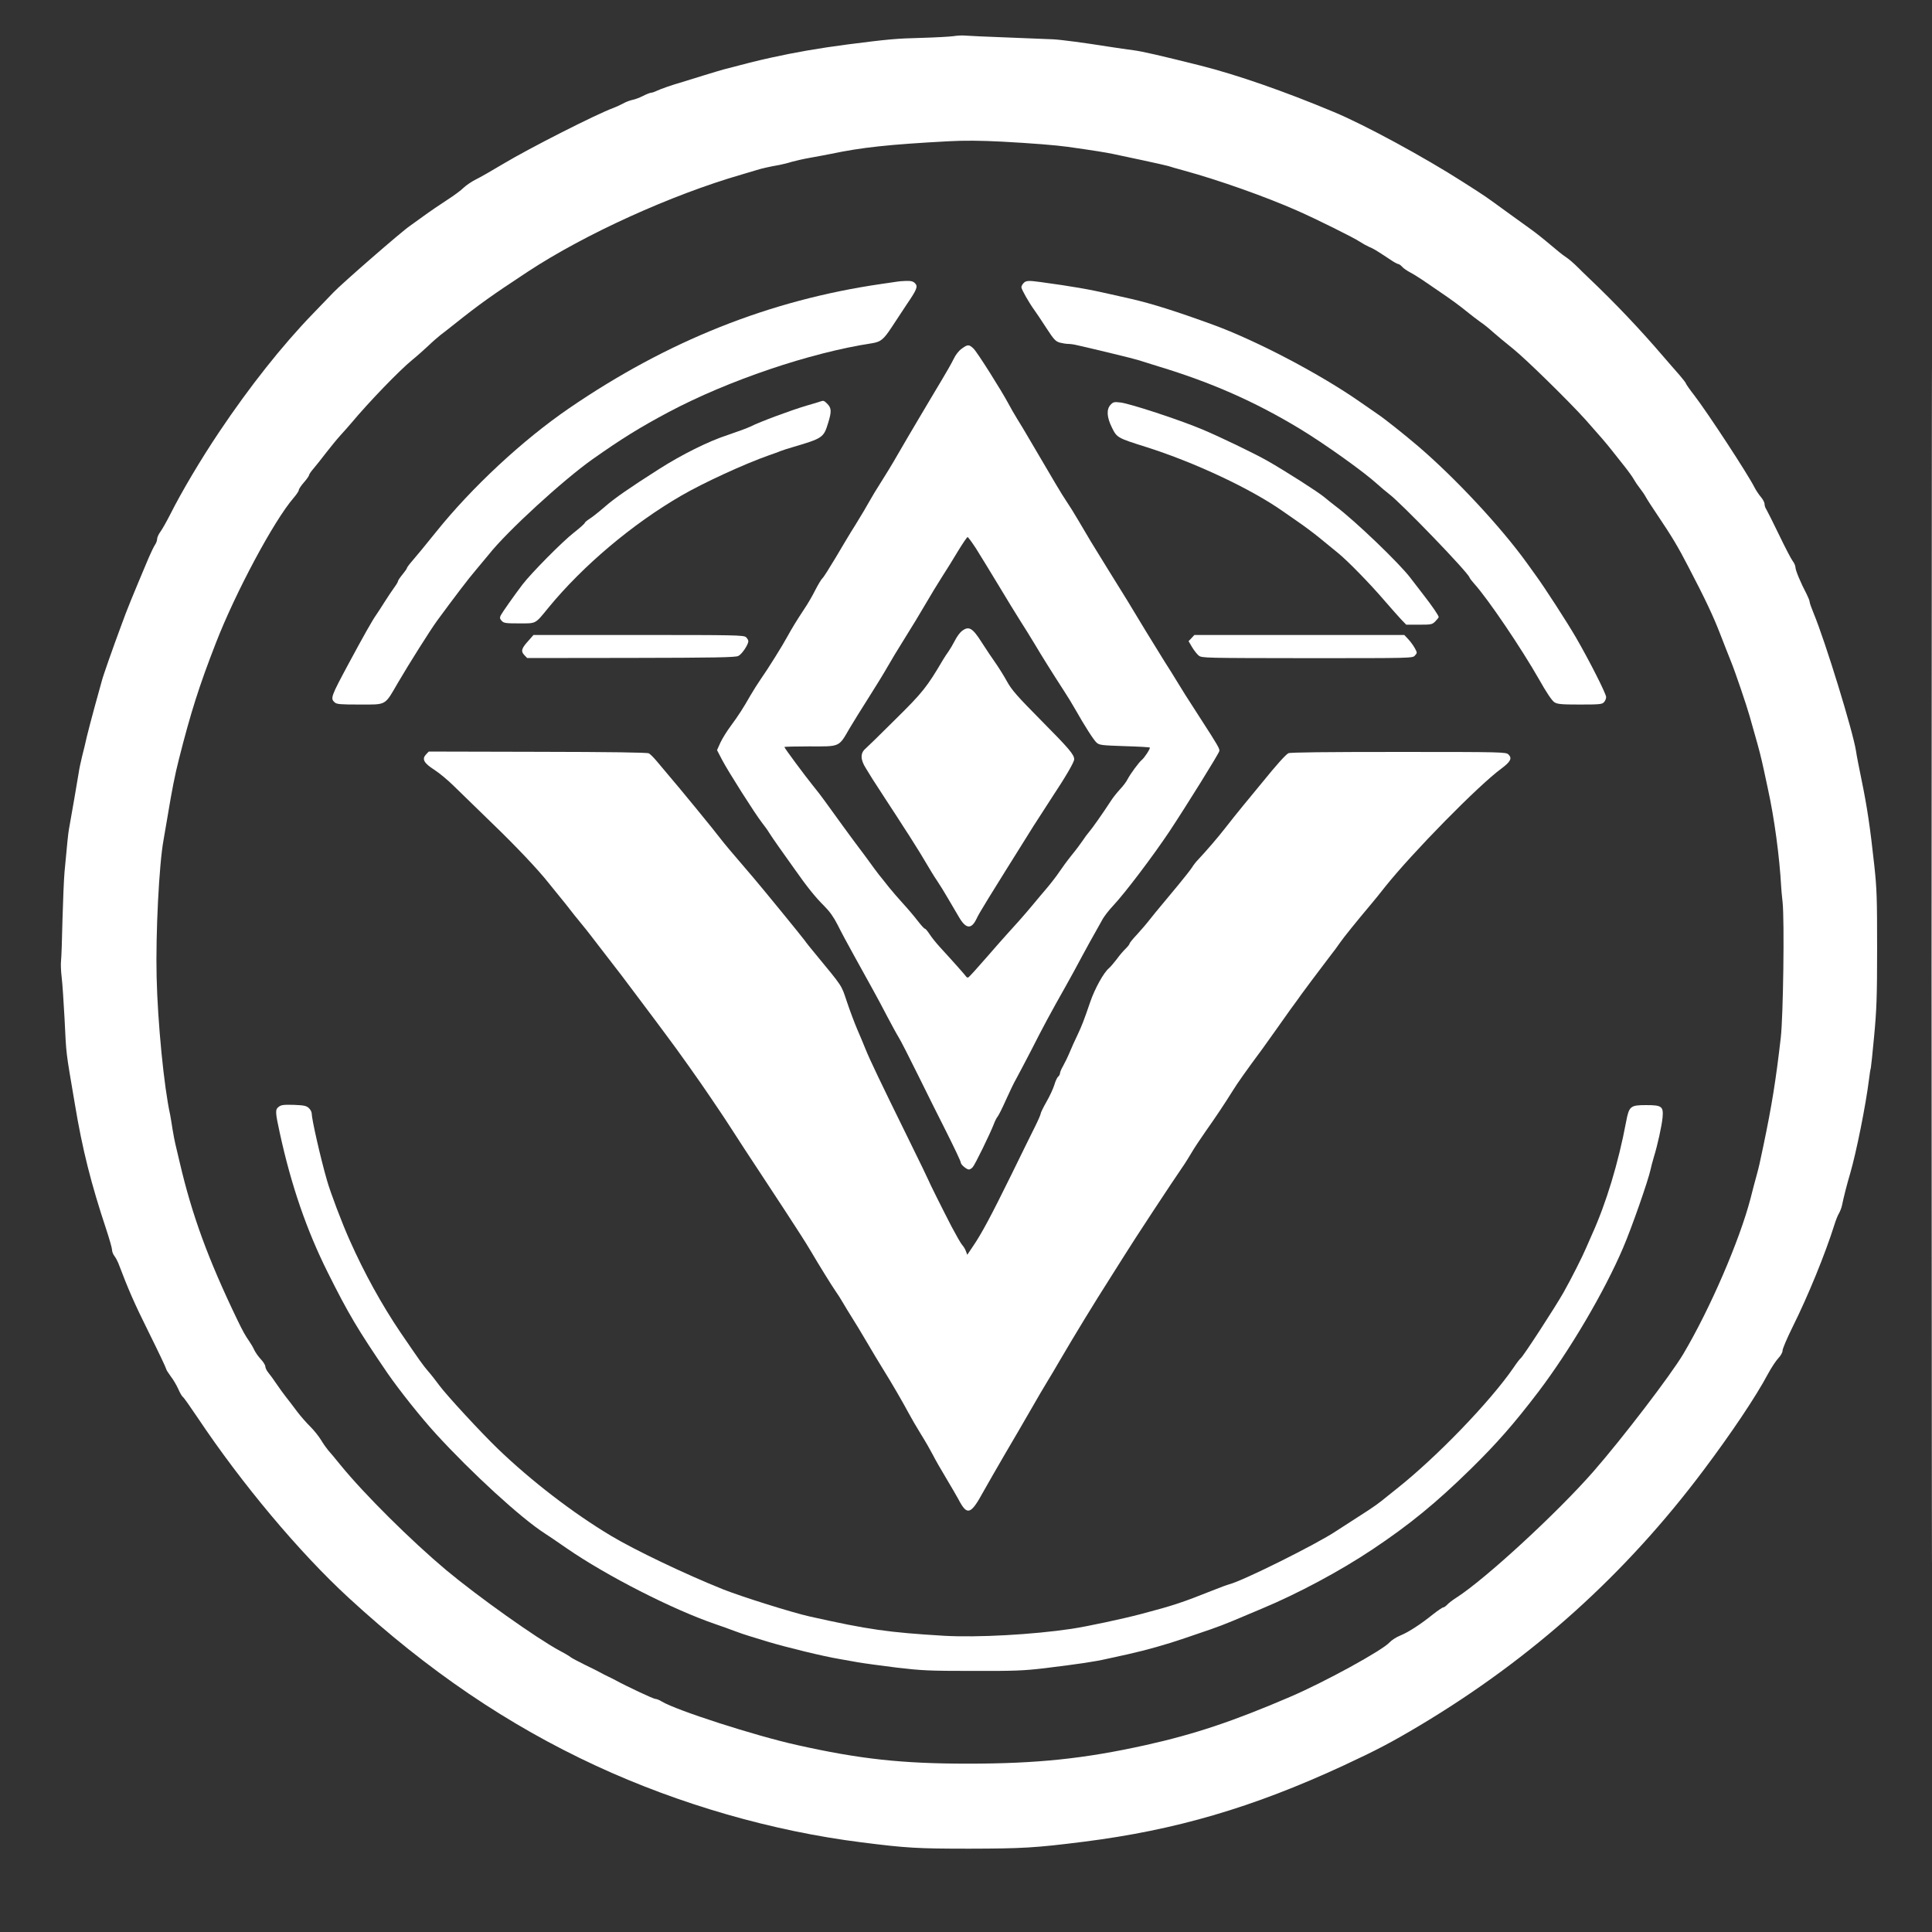 <?xml version="1.0" standalone="no"?>
<!DOCTYPE svg PUBLIC "-//W3C//DTD SVG 20010904//EN"
 "http://www.w3.org/TR/2001/REC-SVG-20010904/DTD/svg10.dtd">
<svg version="1.0" xmlns="http://www.w3.org/2000/svg"
 width="50" height="50" viewBox="0 0 1500 1500"
 preserveAspectRatio="xMidYMid meet">

<rect x="0" y="0" width="1500" height="1500" fill="#333333" stroke="none"/>

<g transform="translate(0,1500) scale(0.1,-0.1)"
fill="#FFFFFF" stroke="none">
<path d="M14995 7500 c0 -4128 1 -5816 2 -3752 2 2063 2 5441 0 7505 -1 2063
-2 375 -2 -3753z"/>
<path d="M7400 14719 c-30 -4 -140 -10 -245 -13 -200 -5 -260 -11 -574 -51
-222 -29 -407 -61 -601 -104 -116 -26 -179 -42 -365 -91 -16 -4 -84 -25 -150
-45 -66 -21 -140 -43 -165 -51 -81 -23 -174 -56 -203 -70 -16 -8 -35 -14 -42
-14 -7 0 -36 -11 -63 -25 -28 -14 -65 -28 -84 -31 -18 -4 -51 -16 -73 -29 -22
-12 -56 -27 -75 -34 -131 -48 -651 -312 -851 -432 -85 -51 -181 -106 -214
-122 -32 -16 -75 -45 -95 -64 -19 -20 -78 -63 -131 -97 -52 -34 -132 -88 -177
-121 -45 -33 -95 -69 -111 -80 -59 -39 -532 -451 -591 -514 -14 -15 -86 -90
-160 -166 -240 -248 -494 -569 -729 -920 -143 -213 -291 -463 -380 -640 -28
-55 -62 -115 -76 -134 -14 -19 -25 -44 -25 -55 0 -12 -7 -32 -16 -45 -9 -13
-31 -58 -49 -100 -126 -299 -171 -408 -211 -520 -71 -191 -145 -402 -153 -436
-5 -16 -29 -104 -54 -195 -25 -91 -53 -199 -63 -240 -9 -41 -25 -109 -36 -150
-10 -41 -23 -100 -27 -130 -8 -49 -59 -349 -76 -440 -6 -33 -12 -94 -34 -330
-5 -58 -12 -226 -16 -375 -3 -148 -8 -290 -11 -313 -3 -24 -1 -83 5 -130 6
-48 15 -190 22 -317 15 -301 8 -239 80 -665 59 -356 126 -620 245 -978 24 -73
44 -143 44 -156 0 -13 8 -34 18 -47 10 -13 23 -37 30 -54 79 -208 123 -310
238 -541 74 -149 134 -276 134 -282 0 -6 16 -31 35 -57 20 -25 46 -70 59 -99
13 -30 29 -57 35 -61 7 -3 57 -75 113 -158 346 -518 792 -1050 1177 -1404 613
-564 1235 -986 1920 -1303 646 -299 1368 -507 2061 -594 347 -44 432 -49 835
-49 414 1 510 6 890 54 712 90 1311 265 2015 591 260 121 371 179 599 315 870
521 1591 1170 2197 1978 215 286 407 572 500 747 26 48 62 103 81 123 19 20
33 45 33 60 0 14 35 96 78 183 119 238 254 569 324 792 11 36 27 76 36 90 8
14 19 41 23 60 14 68 39 166 64 250 48 165 121 529 146 730 5 41 11 81 14 87
2 7 14 120 26 250 19 203 23 303 23 678 0 390 -2 464 -22 647 -32 297 -57 460
-98 659 -20 96 -40 199 -44 229 -24 153 -237 847 -329 1069 -17 41 -31 80 -31
89 0 8 -11 35 -24 61 -44 83 -86 183 -86 206 0 12 -10 35 -22 50 -12 16 -60
108 -106 204 -47 97 -91 185 -98 196 -8 11 -14 30 -14 42 0 12 -13 37 -29 55
-15 18 -38 52 -49 74 -53 105 -362 577 -467 714 -36 46 -65 88 -65 92 0 5 -24
35 -52 68 -29 33 -87 99 -128 147 -182 212 -366 406 -575 605 -33 32 -70 67
-81 79 -36 36 -74 69 -102 87 -15 9 -67 51 -115 92 -48 41 -116 95 -150 119
-34 25 -118 85 -187 135 -172 125 -156 115 -338 231 -304 195 -768 447 -1007
546 -382 160 -753 289 -1035 360 -311 78 -455 111 -520 119 -36 4 -126 18
-200 29 -175 28 -362 53 -425 56 -27 1 -185 8 -350 14 -165 6 -316 13 -335 15
-19 2 -60 0 -90 -5z m385 -819 c221 -12 413 -27 505 -40 199 -28 292 -43 350
-55 36 -8 142 -30 235 -50 94 -20 181 -40 195 -44 14 -5 70 -21 125 -36 267
-73 634 -203 880 -312 141 -62 439 -210 478 -237 21 -14 55 -33 75 -42 36 -15
52 -24 162 -97 30 -21 60 -37 66 -37 6 0 19 -9 30 -21 10 -12 37 -30 59 -42
22 -11 80 -47 129 -81 49 -34 99 -68 111 -76 83 -56 152 -107 202 -148 32 -26
79 -62 104 -80 26 -17 71 -53 100 -80 30 -26 101 -86 159 -132 98 -79 433
-407 562 -551 106 -119 163 -185 205 -239 24 -30 68 -86 99 -125 30 -38 62
-83 71 -100 9 -16 29 -46 45 -66 16 -20 37 -51 46 -68 9 -17 51 -82 93 -144
105 -156 158 -243 235 -393 133 -254 196 -388 250 -528 30 -77 67 -172 83
-211 32 -78 121 -340 145 -425 8 -30 27 -95 41 -145 29 -101 49 -176 71 -280
8 -38 22 -101 30 -140 50 -227 90 -525 103 -760 0 -11 5 -65 11 -120 15 -142
5 -883 -14 -1050 -38 -332 -70 -530 -136 -845 -27 -130 -34 -161 -53 -230 -9
-30 -29 -109 -46 -175 -85 -326 -314 -857 -523 -1209 -100 -167 -471 -652
-697 -911 -283 -323 -838 -834 -1062 -978 -30 -19 -63 -44 -73 -56 -11 -11
-24 -21 -31 -21 -6 0 -43 -25 -81 -55 -97 -78 -190 -138 -254 -164 -30 -12
-66 -36 -80 -51 -52 -61 -508 -311 -775 -425 -440 -189 -742 -290 -1120 -374
-478 -106 -844 -144 -1380 -144 -512 0 -838 35 -1329 145 -324 72 -935 269
-1047 337 -19 12 -42 21 -52 21 -15 0 -227 100 -307 144 -14 8 -41 21 -60 30
-19 9 -46 23 -60 31 -14 8 -68 35 -120 60 -52 26 -102 52 -110 59 -8 7 -46 30
-85 50 -184 100 -630 417 -880 625 -276 232 -635 588 -821 816 -40 50 -83 101
-96 115 -12 14 -37 49 -55 79 -18 30 -56 77 -85 106 -29 28 -75 81 -103 118
-27 37 -65 86 -84 110 -18 23 -52 69 -74 102 -22 33 -51 73 -64 88 -13 16 -23
37 -23 48 0 10 -16 36 -35 56 -19 20 -42 53 -51 72 -9 20 -26 49 -38 66 -31
44 -52 82 -92 165 -229 475 -353 815 -449 1226 -14 60 -29 125 -34 144 -5 19
-14 69 -21 110 -6 41 -15 93 -19 115 -48 216 -97 718 -105 1070 -8 340 19 876
54 1065 5 30 19 109 30 175 36 217 58 328 89 450 91 360 157 569 286 900 152
393 452 954 606 1131 21 25 39 51 39 59 0 8 18 35 40 60 22 25 40 51 40 57 0
6 16 29 36 52 19 23 63 77 96 121 34 44 84 105 112 136 28 31 66 73 84 95 140
167 372 407 472 489 36 29 92 79 125 110 33 32 76 69 95 84 19 14 66 51 105
82 201 160 291 224 575 411 443 291 1110 594 1655 752 50 15 104 31 121 36 33
11 104 27 174 39 25 5 68 15 95 24 28 8 93 23 145 32 52 9 124 23 160 30 243
51 450 73 910 98 129 7 246 6 425 -3z"/>
<path d="M6970 12814 c-8 -1 -67 -10 -130 -19 -866 -126 -1658 -442 -2422
-965 -362 -248 -757 -616 -1034 -962 -75 -93 -155 -191 -180 -219 -24 -27 -44
-54 -44 -58 0 -5 -16 -28 -35 -51 -19 -23 -35 -47 -35 -52 0 -6 -14 -29 -31
-52 -16 -23 -50 -72 -74 -111 -24 -38 -53 -83 -65 -100 -29 -41 -93 -154 -212
-375 -139 -259 -144 -272 -110 -303 16 -15 45 -17 195 -17 211 0 192 -11 297
170 88 150 248 404 303 480 132 180 249 334 302 395 33 39 78 93 100 120 141
179 577 578 806 740 227 160 366 246 589 365 463 246 1100 462 1580 535 68 11
90 29 152 123 31 48 83 127 116 176 81 119 90 141 67 166 -14 15 -30 20 -69
19 -28 -1 -58 -3 -66 -5z"/>
<path d="M7947 12802 c-10 -10 -17 -25 -17 -32 0 -16 59 -120 99 -175 16 -22
59 -86 95 -142 58 -89 71 -103 104 -113 20 -5 49 -10 64 -10 15 0 47 -4 70
-10 138 -31 439 -104 473 -115 22 -7 94 -30 160 -50 412 -125 747 -273 1095
-483 196 -119 499 -335 605 -432 28 -25 68 -59 89 -75 91 -67 611 -606 625
-648 2 -7 19 -29 37 -49 108 -120 365 -500 504 -744 56 -100 100 -165 118
-176 23 -15 53 -18 198 -18 153 0 173 2 187 18 10 10 17 28 17 40 0 25 -126
275 -234 462 -66 114 -241 385 -311 481 -11 15 -42 58 -69 96 -204 283 -560
665 -851 913 -102 87 -258 211 -305 242 -14 9 -77 53 -140 97 -309 216 -804
476 -1140 599 -288 105 -478 165 -640 202 -52 12 -122 28 -155 35 -168 39
-303 62 -545 95 -95 13 -115 12 -133 -8z"/>
<path d="M7467 12293 c-23 -16 -48 -48 -64 -82 -15 -31 -56 -103 -91 -161 -35
-58 -71 -118 -80 -134 -10 -16 -54 -90 -98 -165 -45 -75 -116 -197 -159 -271
-42 -74 -103 -174 -134 -222 -31 -48 -74 -119 -96 -159 -22 -39 -54 -94 -72
-122 -17 -29 -47 -77 -66 -107 -18 -30 -73 -121 -120 -201 -48 -80 -93 -152
-102 -159 -8 -7 -33 -48 -55 -91 -22 -44 -59 -108 -83 -143 -66 -100 -99 -155
-132 -215 -37 -69 -153 -255 -210 -336 -23 -33 -58 -89 -79 -125 -55 -97 -95
-159 -153 -237 -29 -39 -65 -97 -80 -129 l-26 -58 39 -75 c47 -90 254 -416
309 -487 22 -28 48 -64 57 -80 10 -16 43 -65 75 -110 32 -45 87 -123 123 -173
96 -137 162 -219 230 -286 42 -42 73 -86 103 -145 23 -47 82 -157 131 -245 49
-88 112 -203 141 -255 29 -52 81 -149 115 -215 35 -66 74 -138 88 -160 14 -22
84 -159 156 -305 72 -146 158 -319 192 -385 82 -163 134 -272 134 -283 0 -14
45 -52 62 -52 8 0 22 8 30 18 18 19 135 260 163 332 9 25 23 52 30 60 8 9 37
67 65 130 28 63 63 135 77 159 14 25 66 124 116 220 91 180 154 297 270 502
35 63 95 171 131 240 37 68 80 147 96 174 16 28 41 73 56 100 14 28 54 79 88
115 91 97 306 381 435 574 131 198 382 601 388 625 4 17 -15 49 -141 244 -125
193 -140 218 -187 295 -24 40 -69 112 -100 160 -30 48 -94 152 -143 232 -126
209 -165 274 -291 475 -125 201 -160 260 -236 390 -29 50 -67 110 -84 135 -17
25 -58 90 -90 145 -32 55 -77 132 -100 170 -23 39 -68 115 -100 170 -32 55
-76 129 -99 165 -22 36 -52 88 -66 115 -56 105 -243 401 -271 428 -36 34 -45
34 -92 0z m111 -1552 c31 -50 109 -176 172 -281 63 -105 140 -231 170 -278 31
-48 80 -127 110 -177 61 -103 149 -243 225 -360 29 -44 70 -111 92 -150 77
-136 144 -240 167 -261 21 -19 40 -21 216 -27 106 -3 194 -8 197 -11 6 -6 -40
-78 -62 -96 -24 -20 -87 -106 -110 -149 -9 -19 -36 -55 -60 -80 -23 -25 -54
-64 -68 -86 -63 -97 -151 -222 -172 -245 -12 -14 -34 -43 -48 -65 -15 -22 -53
-74 -87 -115 -33 -41 -76 -100 -96 -130 -20 -30 -63 -86 -96 -125 -33 -38 -87
-103 -121 -144 -56 -67 -135 -156 -195 -221 -13 -14 -82 -92 -154 -175 -71
-82 -135 -152 -140 -154 -6 -2 -13 1 -17 7 -7 11 -100 116 -203 228 -31 34
-68 80 -82 103 -15 22 -30 41 -36 41 -5 0 -30 28 -57 63 -26 34 -77 94 -113
133 -36 39 -84 96 -108 125 -23 30 -59 74 -79 99 -19 25 -53 70 -74 100 -22
30 -54 74 -72 97 -37 48 -213 289 -272 372 -22 31 -64 86 -93 121 -60 74 -222
292 -222 300 0 3 87 5 193 5 242 -1 228 -7 313 140 26 44 93 152 149 240 56
88 121 194 144 235 23 41 83 141 134 222 51 81 124 201 162 267 39 67 97 163
130 214 33 51 89 141 124 200 36 59 69 107 73 107 5 0 34 -40 66 -89z"/>
<path d="M7466 10099 c-15 -12 -38 -44 -52 -72 -15 -29 -36 -65 -48 -82 -12
-16 -31 -46 -43 -65 -125 -213 -160 -257 -370 -464 -114 -114 -220 -217 -235
-230 -39 -34 -38 -84 4 -150 17 -28 41 -67 53 -86 12 -19 60 -93 107 -165 47
-71 107 -164 133 -205 27 -41 63 -97 80 -125 29 -44 52 -83 137 -225 11 -19
33 -53 48 -75 15 -22 53 -83 83 -135 31 -52 68 -116 84 -143 53 -90 95 -93
134 -12 25 53 78 138 442 720 28 44 92 143 142 220 112 169 175 278 175 300 0
36 -39 82 -254 299 -190 192 -231 239 -267 304 -23 42 -63 106 -88 142 -26 36
-73 107 -106 158 -75 119 -103 135 -159 91z"/>
<path d="M6360 11880 c-14 -5 -59 -18 -100 -30 -121 -36 -361 -125 -434 -162
-22 -11 -101 -40 -175 -65 -151 -49 -359 -153 -536 -266 -232 -148 -342 -224
-421 -293 -45 -39 -98 -81 -118 -93 -20 -13 -36 -27 -36 -31 0 -5 -38 -39 -84
-75 -90 -70 -332 -315 -400 -404 -66 -87 -155 -214 -168 -238 -9 -19 -8 -27 7
-43 16 -18 31 -20 135 -20 136 0 122 -8 229 123 268 326 650 648 1029 868 170
99 489 246 682 314 36 12 76 27 90 33 14 6 59 20 100 32 227 67 235 73 269
184 28 90 27 117 -5 150 -29 28 -28 28 -64 16z"/>
<path d="M8623 11858 c-34 -36 -30 -97 10 -178 39 -78 41 -80 267 -151 375
-119 811 -323 1061 -499 20 -14 76 -53 125 -87 49 -34 124 -90 166 -125 42
-35 104 -85 137 -112 76 -62 250 -240 366 -376 50 -57 106 -121 126 -142 l37
-38 99 0 c95 0 102 1 127 26 14 15 26 29 26 33 -1 13 -49 84 -120 175 -41 53
-86 112 -100 130 -86 113 -427 441 -583 558 -26 20 -65 51 -85 68 -49 41 -293
197 -443 283 -101 57 -372 188 -509 245 -177 74 -555 198 -630 207 -50 6 -57
4 -77 -17z"/>
<path d="M4106 10029 c-57 -62 -64 -84 -36 -114 l23 -24 806 1 c652 1 811 4
833 15 28 13 78 88 78 115 0 8 -8 22 -18 31 -17 16 -89 17 -834 17 l-816 0
-36 -41z"/>
<path d="M9251 10046 l-23 -24 27 -46 c15 -25 38 -55 52 -66 24 -19 45 -19
842 -20 813 0 818 0 836 20 19 21 19 22 0 57 -11 20 -34 52 -51 70 l-31 33
-815 0 -815 0 -22 -24z"/>
<path d="M3308 9143 c-34 -36 -18 -67 63 -119 39 -25 108 -82 153 -127 46 -45
178 -174 295 -287 185 -178 360 -363 441 -466 14 -17 52 -64 85 -105 33 -40
69 -85 80 -100 11 -15 47 -60 80 -100 33 -40 69 -85 80 -100 11 -15 46 -60 77
-100 134 -172 196 -254 323 -424 74 -99 157 -209 183 -245 88 -116 277 -383
345 -485 37 -55 73 -109 81 -120 8 -11 49 -74 92 -140 42 -66 136 -210 209
-320 72 -110 161 -245 197 -300 35 -55 89 -138 120 -185 30 -47 70 -110 87
-140 53 -91 157 -259 188 -304 16 -22 42 -63 58 -91 16 -27 47 -79 70 -115 23
-36 75 -121 115 -190 40 -69 97 -163 126 -210 67 -107 153 -256 198 -340 19
-36 62 -110 96 -165 34 -54 75 -126 92 -159 17 -34 63 -115 103 -181 39 -66
83 -140 96 -165 68 -130 95 -122 194 59 28 50 104 183 170 296 66 112 147 251
179 307 75 131 124 214 151 258 12 19 55 91 95 160 118 202 267 446 389 637
25 40 73 115 106 168 71 115 370 570 470 715 13 19 38 60 56 90 17 30 66 104
108 164 82 116 146 212 211 316 39 63 104 155 233 329 34 47 82 114 107 150
25 36 73 104 107 151 35 47 74 101 87 120 27 38 113 152 213 284 35 44 75 99
89 120 24 35 126 162 239 296 22 26 72 87 110 136 210 263 725 788 902 917 71
53 85 80 55 109 -19 19 -36 20 -854 20 -572 0 -841 -3 -855 -10 -22 -12 -93
-91 -204 -228 -41 -50 -108 -132 -149 -181 -41 -50 -102 -126 -135 -169 -60
-77 -147 -178 -209 -244 -19 -19 -42 -49 -52 -66 -11 -17 -58 -77 -106 -135
-48 -57 -107 -129 -132 -159 -26 -30 -65 -79 -89 -109 -23 -30 -68 -82 -99
-116 -32 -34 -58 -66 -58 -71 0 -6 -14 -23 -31 -40 -17 -16 -47 -51 -67 -79
-21 -27 -48 -60 -62 -72 -41 -34 -109 -157 -145 -261 -51 -149 -64 -182 -99
-257 -19 -38 -46 -99 -61 -135 -15 -36 -38 -83 -51 -106 -13 -22 -24 -48 -24
-56 0 -9 -7 -21 -15 -28 -8 -6 -21 -35 -29 -63 -9 -29 -36 -88 -61 -131 -25
-44 -45 -85 -45 -92 0 -7 -20 -53 -44 -101 -24 -48 -108 -218 -186 -378 -154
-313 -229 -454 -297 -553 l-43 -64 -11 29 c-5 15 -19 37 -29 48 -10 11 -46 74
-81 140 -73 141 -179 354 -179 359 0 2 -71 150 -159 328 -218 443 -298 611
-331 693 -15 39 -45 108 -65 155 -20 47 -56 142 -79 211 -46 136 -27 108 -251
380 -30 36 -65 79 -77 97 -28 38 -327 404 -398 487 -183 213 -225 264 -249
295 -51 68 -333 412 -421 514 -20 23 -55 65 -79 94 -24 29 -52 57 -63 63 -13
7 -293 11 -865 12 l-844 2 -21 -22z"/>
<path d="M2163 6406 c-27 -21 -26 -41 9 -201 89 -409 209 -757 373 -1085 160
-321 234 -445 464 -782 92 -133 259 -343 376 -471 276 -302 659 -653 844 -772
26 -16 103 -69 171 -116 310 -214 824 -476 1155 -589 44 -15 109 -38 145 -52
36 -14 90 -32 120 -41 30 -9 92 -28 137 -42 149 -45 441 -116 558 -135 27 -5
91 -16 140 -25 50 -9 187 -27 305 -42 195 -23 250 -26 590 -26 330 -1 397 2
560 21 275 34 385 50 490 74 52 11 122 27 155 34 140 31 307 78 443 125 64 22
155 53 202 69 47 16 123 45 170 65 47 20 149 63 228 96 274 114 606 291 857
459 284 189 496 362 763 624 202 198 336 351 523 596 247 325 516 782 662
1125 69 162 194 521 212 605 4 19 15 62 25 95 30 97 62 245 68 307 8 88 -5 98
-128 98 -122 0 -132 -8 -155 -130 -60 -320 -155 -632 -265 -875 -10 -22 -30
-69 -46 -105 -28 -66 -114 -237 -175 -345 -66 -116 -310 -492 -332 -510 -7 -5
-33 -39 -57 -75 -182 -264 -595 -692 -904 -937 -50 -40 -106 -85 -125 -100
-19 -15 -62 -46 -96 -68 -182 -117 -220 -142 -254 -164 -148 -99 -722 -385
-826 -411 -16 -4 -75 -26 -130 -48 -236 -94 -301 -116 -555 -183 -144 -38
-415 -96 -540 -115 -300 -45 -733 -69 -992 -54 -431 26 -583 47 -1043 150
-134 30 -526 153 -670 210 -290 116 -684 304 -871 416 -294 176 -618 425 -877
674 -127 122 -400 417 -457 495 -24 33 -63 83 -87 110 -43 51 -60 75 -215 302
-143 212 -279 457 -394 716 -57 127 -149 369 -175 462 -50 172 -119 477 -119
521 0 11 -10 30 -22 41 -19 18 -39 22 -117 25 -80 2 -98 0 -118 -16z"/>
</g>
</svg>
